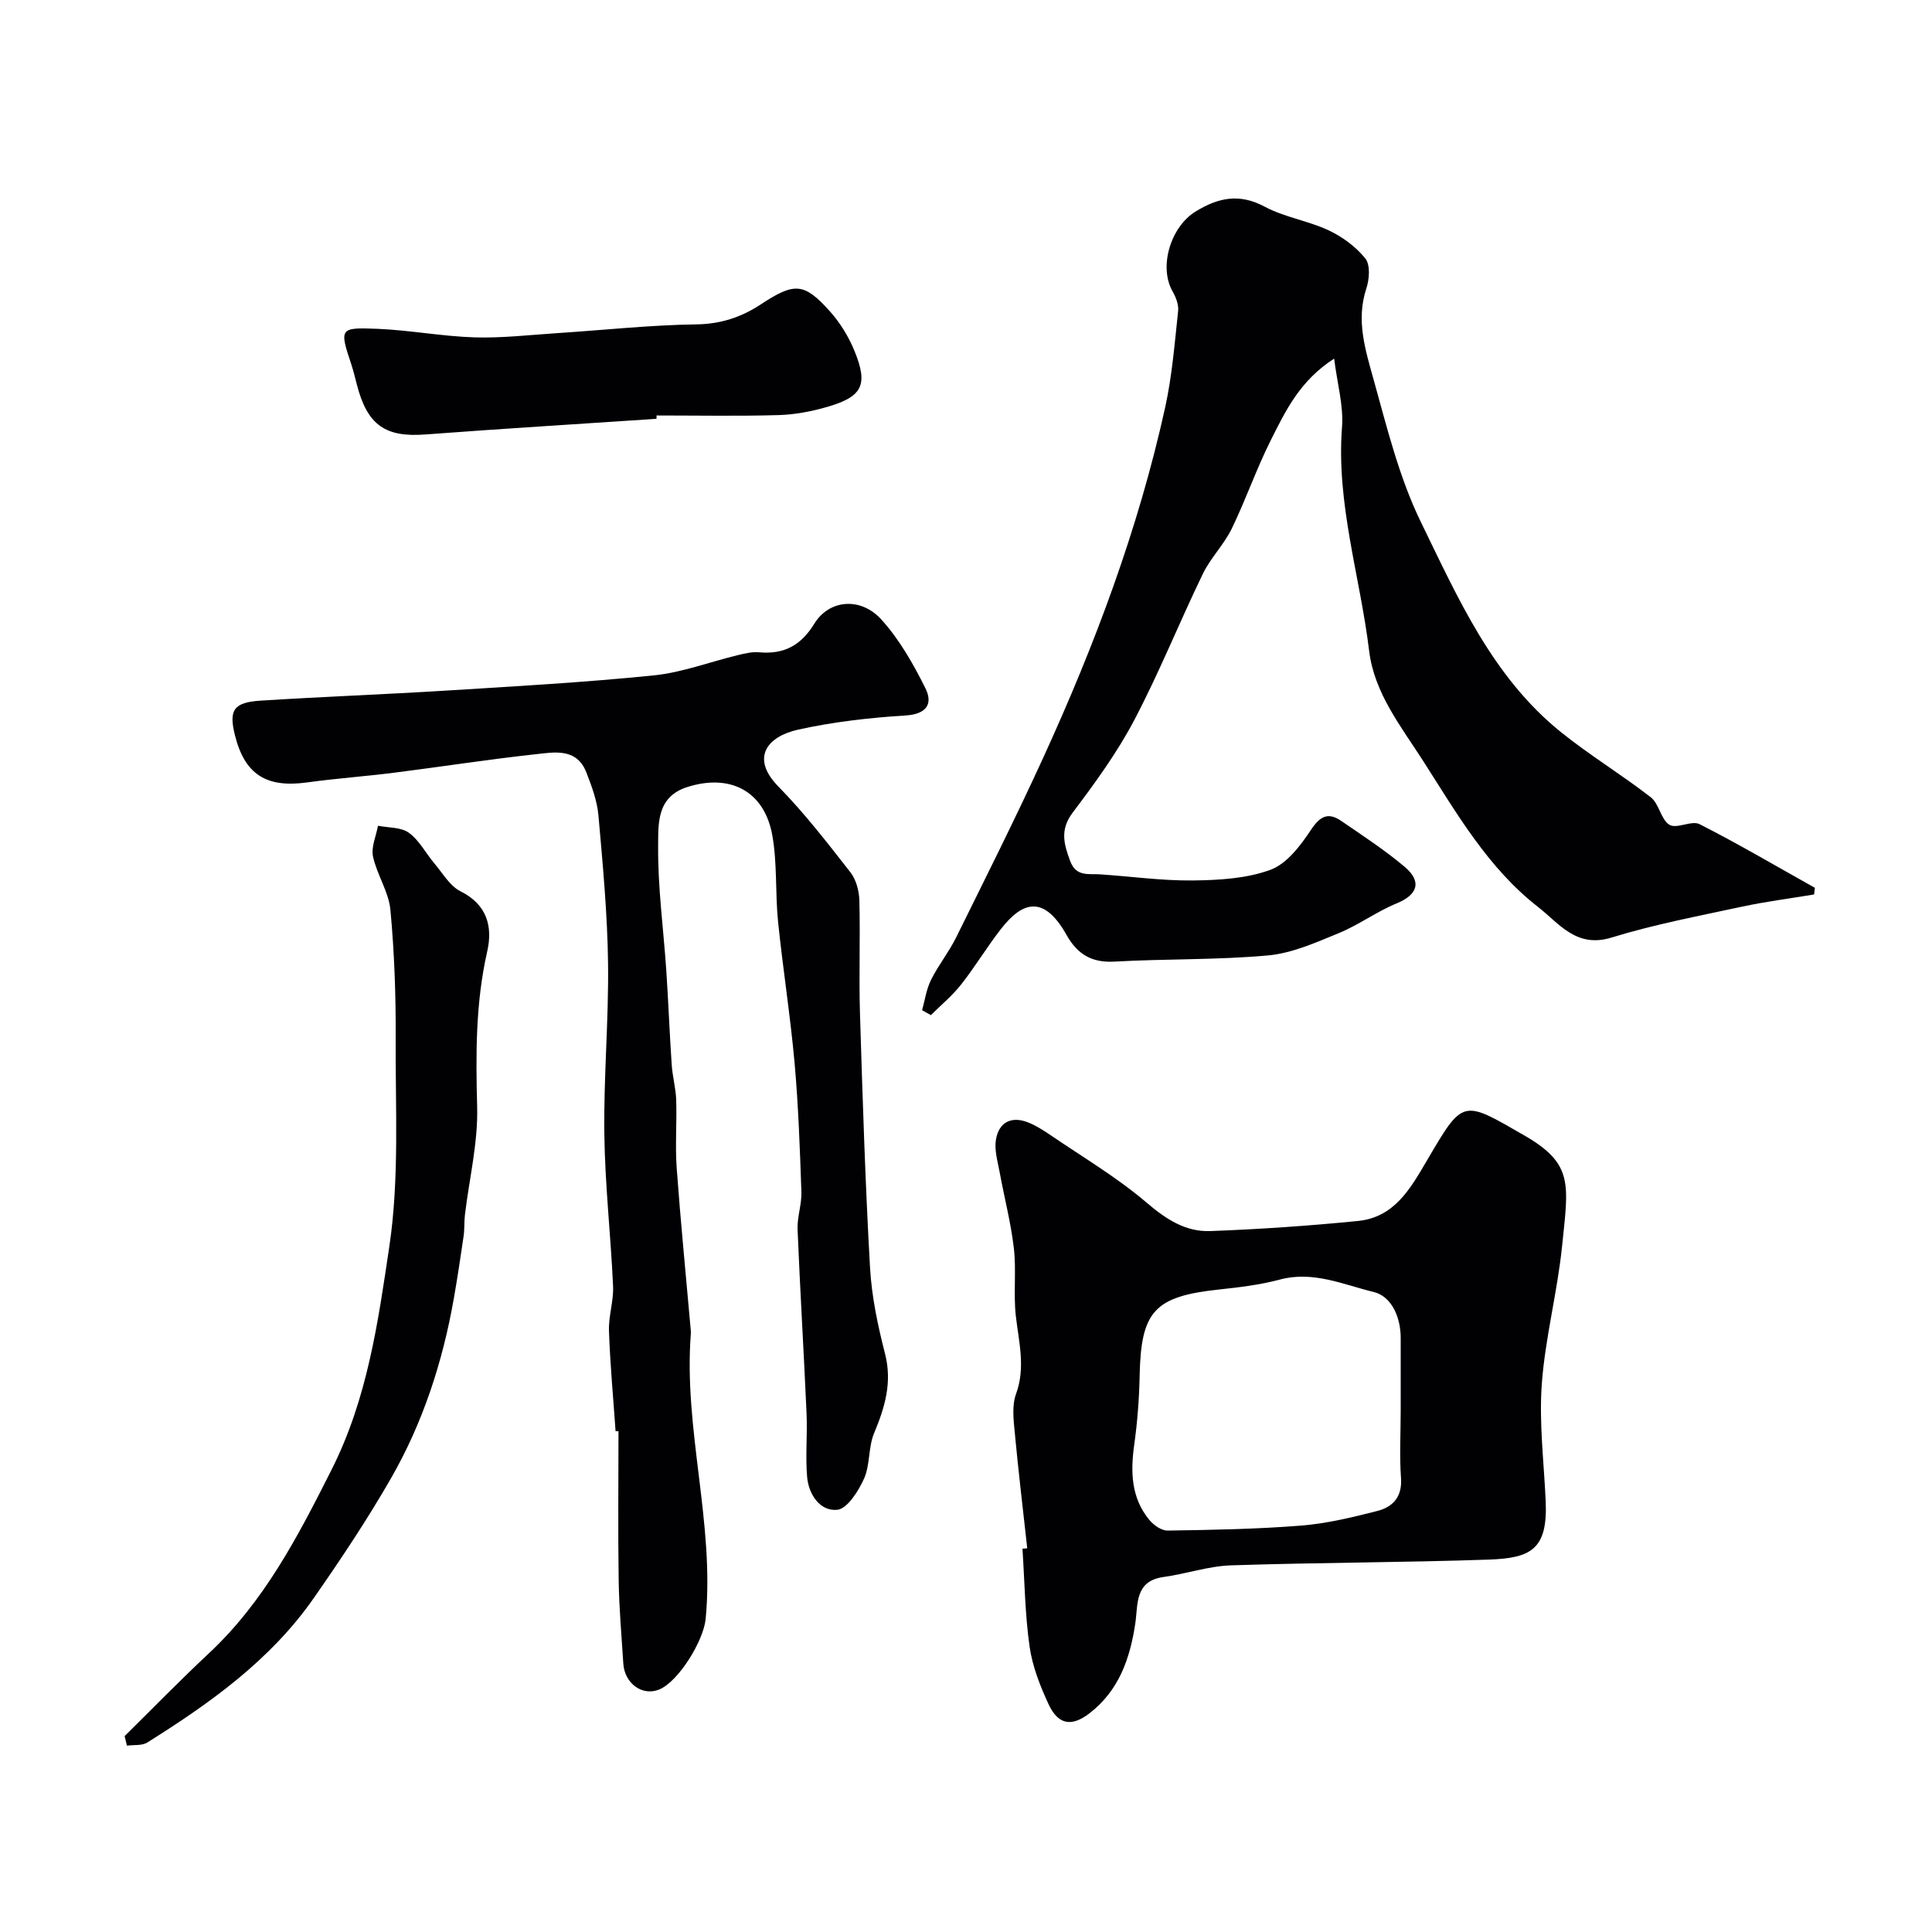 <svg enable-background="new 0 0 400 400" viewBox="0 0 400 400" xmlns="http://www.w3.org/2000/svg"><g fill="#010103"><path d="m190.91 209.15c.59-2.11.89-4.36 1.85-6.28 1.51-3.03 3.68-5.72 5.18-8.75 6.1-12.34 12.28-24.65 18.01-37.16 10.72-23.41 19.75-47.47 25.3-72.68 1.43-6.52 1.95-13.25 2.67-19.9.14-1.31-.48-2.87-1.16-4.07-2.88-5.06-.42-13.32 4.76-16.51 4.67-2.87 9.04-3.83 14.3-1.02 4.11 2.2 8.99 2.91 13.24 4.9 2.86 1.34 5.67 3.4 7.62 5.84 1.06 1.33.84 4.32.2 6.23-2.17 6.55-.18 12.76 1.5 18.8 2.79 10.01 5.3 20.32 9.82 29.58 7.65 15.68 14.8 32.02 28.94 43.42 5.97 4.81 12.58 8.81 18.64 13.52 1.73 1.35 2.09 4.62 3.87 5.7 1.5.9 4.59-.97 6.22-.14 8.1 4.12 15.94 8.74 23.88 13.18-.05.46-.11.92-.16 1.38-4.99.83-10.01 1.47-14.95 2.53-9.05 1.95-18.19 3.68-27.02 6.4-7.29 2.24-10.85-2.97-15.17-6.33-10.31-8.03-16.74-19.2-23.67-30.04-4.67-7.31-10.24-14.19-11.31-22.96-1.87-15.45-6.85-30.5-5.62-46.37.34-4.38-.97-8.9-1.63-14.17-7.13 4.58-10.08 10.86-13.12 16.9-2.99 5.95-5.17 12.31-8.08 18.3-1.61 3.31-4.39 6.06-5.99 9.37-4.86 10.04-9.02 20.44-14.21 30.3-3.55 6.74-8.12 13.01-12.73 19.12-2.68 3.55-1.83 6.5-.52 10.03 1.22 3.27 3.71 2.6 6.12 2.75 6.41.42 12.82 1.34 19.23 1.27 5.42-.06 11.14-.38 16.12-2.21 3.37-1.24 6.2-4.98 8.35-8.22 1.9-2.87 3.55-3.78 6.31-1.89 4.44 3.05 8.98 6.01 13.09 9.47 3.69 3.11 2.7 5.82-1.62 7.59-4.14 1.7-7.84 4.46-11.98 6.16-4.74 1.95-9.66 4.16-14.65 4.62-10.54.96-21.19.68-31.78 1.28-4.77.27-7.7-1.53-9.97-5.56-4.55-8.07-8.93-7.13-13.54-1.21-2.91 3.73-5.35 7.82-8.28 11.54-1.82 2.31-4.14 4.22-6.24 6.31-.61-.35-1.21-.69-1.82-1.02z"/><path d="m127.45 296.32c-.48-6.92-1.13-13.83-1.37-20.76-.11-3.08.99-6.21.85-9.29-.48-10.54-1.68-21.06-1.81-31.59-.15-11.75.92-23.52.77-35.28-.13-10.2-1.09-20.41-1.99-30.58-.27-3.01-1.38-6.01-2.49-8.87-2.01-5.18-6.66-4.21-10.62-3.78-9.75 1.06-19.45 2.58-29.18 3.81-6.02.76-12.08 1.19-18.08 2.02-8.4 1.15-12.85-1.66-14.88-9.74-1.31-5.23-.33-6.84 5.31-7.2 12.85-.82 25.73-1.29 38.58-2.09 14.29-.89 28.59-1.69 42.83-3.14 5.89-.6 11.61-2.8 17.42-4.2 1.42-.34 2.93-.71 4.36-.58 5.14.46 8.66-1.38 11.45-5.93 3.07-4.99 9.58-5.58 13.86-.87 3.75 4.13 6.63 9.21 9.14 14.25 1.57 3.17.32 5.35-4.1 5.63-7.47.47-14.99 1.32-22.28 2.94-6.22 1.38-10 5.73-4.03 11.81 5.39 5.49 10.12 11.64 14.87 17.71 1.18 1.51 1.8 3.81 1.86 5.78.21 7.83-.11 15.67.13 23.49.54 17.53 1.09 35.07 2.08 52.58.34 5.98 1.6 11.98 3.1 17.81 1.54 5.98-.03 11.13-2.27 16.51-1.21 2.91-.79 6.52-2.07 9.38-1.16 2.58-3.48 6.26-5.57 6.45-3.57.33-5.92-3.2-6.22-6.88-.36-4.32.08-8.7-.11-13.05-.56-12.7-1.34-25.39-1.86-38.1-.11-2.58.88-5.21.79-7.79-.31-8.91-.62-17.83-1.41-26.7-.88-9.77-2.42-19.48-3.42-29.24-.6-5.92-.15-11.99-1.18-17.82-1.64-9.28-8.77-12.88-17.62-10.06-6.37 2.03-5.98 7.63-6.03 12.06-.09 8.69 1.12 17.39 1.7 26.09.43 6.44.67 12.9 1.11 19.34.16 2.44.85 4.86.93 7.29.15 4.69-.23 9.41.1 14.08.81 11.11 1.91 22.21 2.89 33.31.03.33.07.67.04 1-1.54 19.81 4.96 39.2 3.07 59.05-.43 4.51-5.6 12.99-9.64 14.63-3.47 1.41-7.15-1.24-7.41-5.38-.36-5.76-.88-11.53-.96-17.3-.16-10.26-.04-20.53-.04-30.8-.23.01-.42 0-.6 0z"/><path d="m212.68 320.56c-.88-8-1.84-16-2.59-24.02-.25-2.63-.6-5.55.26-7.91 2.03-5.54.57-10.8-.04-16.24-.51-4.6.13-9.34-.4-13.94-.61-5.31-1.99-10.52-2.95-15.79-.41-2.22-1.12-4.58-.76-6.72.6-3.55 3.13-4.93 6.62-3.57 1.65.64 3.19 1.64 4.67 2.64 6.71 4.58 13.77 8.75 19.91 13.99 4.03 3.44 8.06 6.07 13.18 5.88 10.2-.38 20.4-1.08 30.56-2.09 7.56-.75 10.87-6.69 14.35-12.62 7.48-12.73 7.24-12.51 20.12-5.08 10.23 5.9 9.12 10.07 7.8 22.93-.98 9.56-3.5 18.98-4.2 28.55-.58 8.03.45 16.17.81 24.27.44 10.04-3.16 11.76-11.84 12.06-17.77.61-35.56.6-53.34 1.19-4.67.16-9.27 1.77-13.94 2.41-5.99.83-5.27 5.64-5.84 9.54-1.08 7.35-3.42 14.01-9.52 18.7-3.71 2.85-6.48 2.34-8.45-1.91-1.76-3.79-3.35-7.85-3.93-11.95-.95-6.68-1.02-13.49-1.47-20.24.32-.01.65-.05.99-.08zm77.32-28.55c0-4.99-.01-9.97 0-14.96.01-4.33-1.88-8.66-5.6-9.56-6.27-1.52-12.53-4.42-19.42-2.57-4.07 1.09-8.32 1.6-12.52 2.05-13.46 1.43-16.24 4.47-16.51 17.89-.1 4.76-.46 9.54-1.12 14.25-.79 5.64-.65 11 3.14 15.59.89 1.07 2.51 2.21 3.78 2.19 9.21-.14 18.43-.3 27.6-1.03 5.31-.42 10.59-1.7 15.77-3.02 3.24-.82 5.24-2.92 4.94-6.87-.33-4.63-.06-9.3-.06-13.96z"/><path d="m25.8 359.44c5.81-5.72 11.49-11.57 17.44-17.13 11.47-10.72 18.44-24.2 25.41-38.03 7.43-14.73 9.63-30.58 11.96-46.24 2.09-14.05 1.24-28.57 1.31-42.89.05-8.93-.26-17.89-1.09-26.77-.35-3.75-2.79-7.27-3.6-11.04-.42-1.96.64-4.24 1.03-6.38 2.17.44 4.79.28 6.41 1.47 2.17 1.59 3.51 4.27 5.31 6.39 1.7 2.01 3.17 4.62 5.37 5.72 5.52 2.75 6.68 7.35 5.53 12.41-2.43 10.67-2.38 21.34-2.09 32.2.2 7.42-1.64 14.9-2.53 22.35-.18 1.48-.06 2.99-.28 4.46-.63 4.34-1.28 8.67-2.04 12.99-2.31 13.07-6.38 25.6-12.98 37.1-4.89 8.52-10.36 16.73-15.98 24.79-8.94 12.84-21.44 21.75-34.49 29.93-1.1.69-2.79.45-4.21.65-.16-.66-.32-1.32-.48-1.98z"/><path d="m135.92 86.71c-15.94 1.07-31.89 2.04-47.82 3.24-8.29.63-12.02-1.89-14.2-10.26-.37-1.41-.7-2.84-1.16-4.23-2.48-7.47-2.48-7.71 5.43-7.38 6.71.28 13.38 1.56 20.09 1.77 5.74.17 11.52-.52 17.28-.89 9.53-.62 19.05-1.67 28.59-1.8 5.07-.07 9.3-1.46 13.35-4.12 7.01-4.62 8.99-4.56 14.36 1.44 2.12 2.37 3.89 5.27 5.09 8.22 2.85 7 1.63 9.43-5.65 11.54-3.25.94-6.69 1.6-10.06 1.7-8.42.24-16.86.08-25.28.08-.01.22-.02.45-.02.69z"/></g></svg>